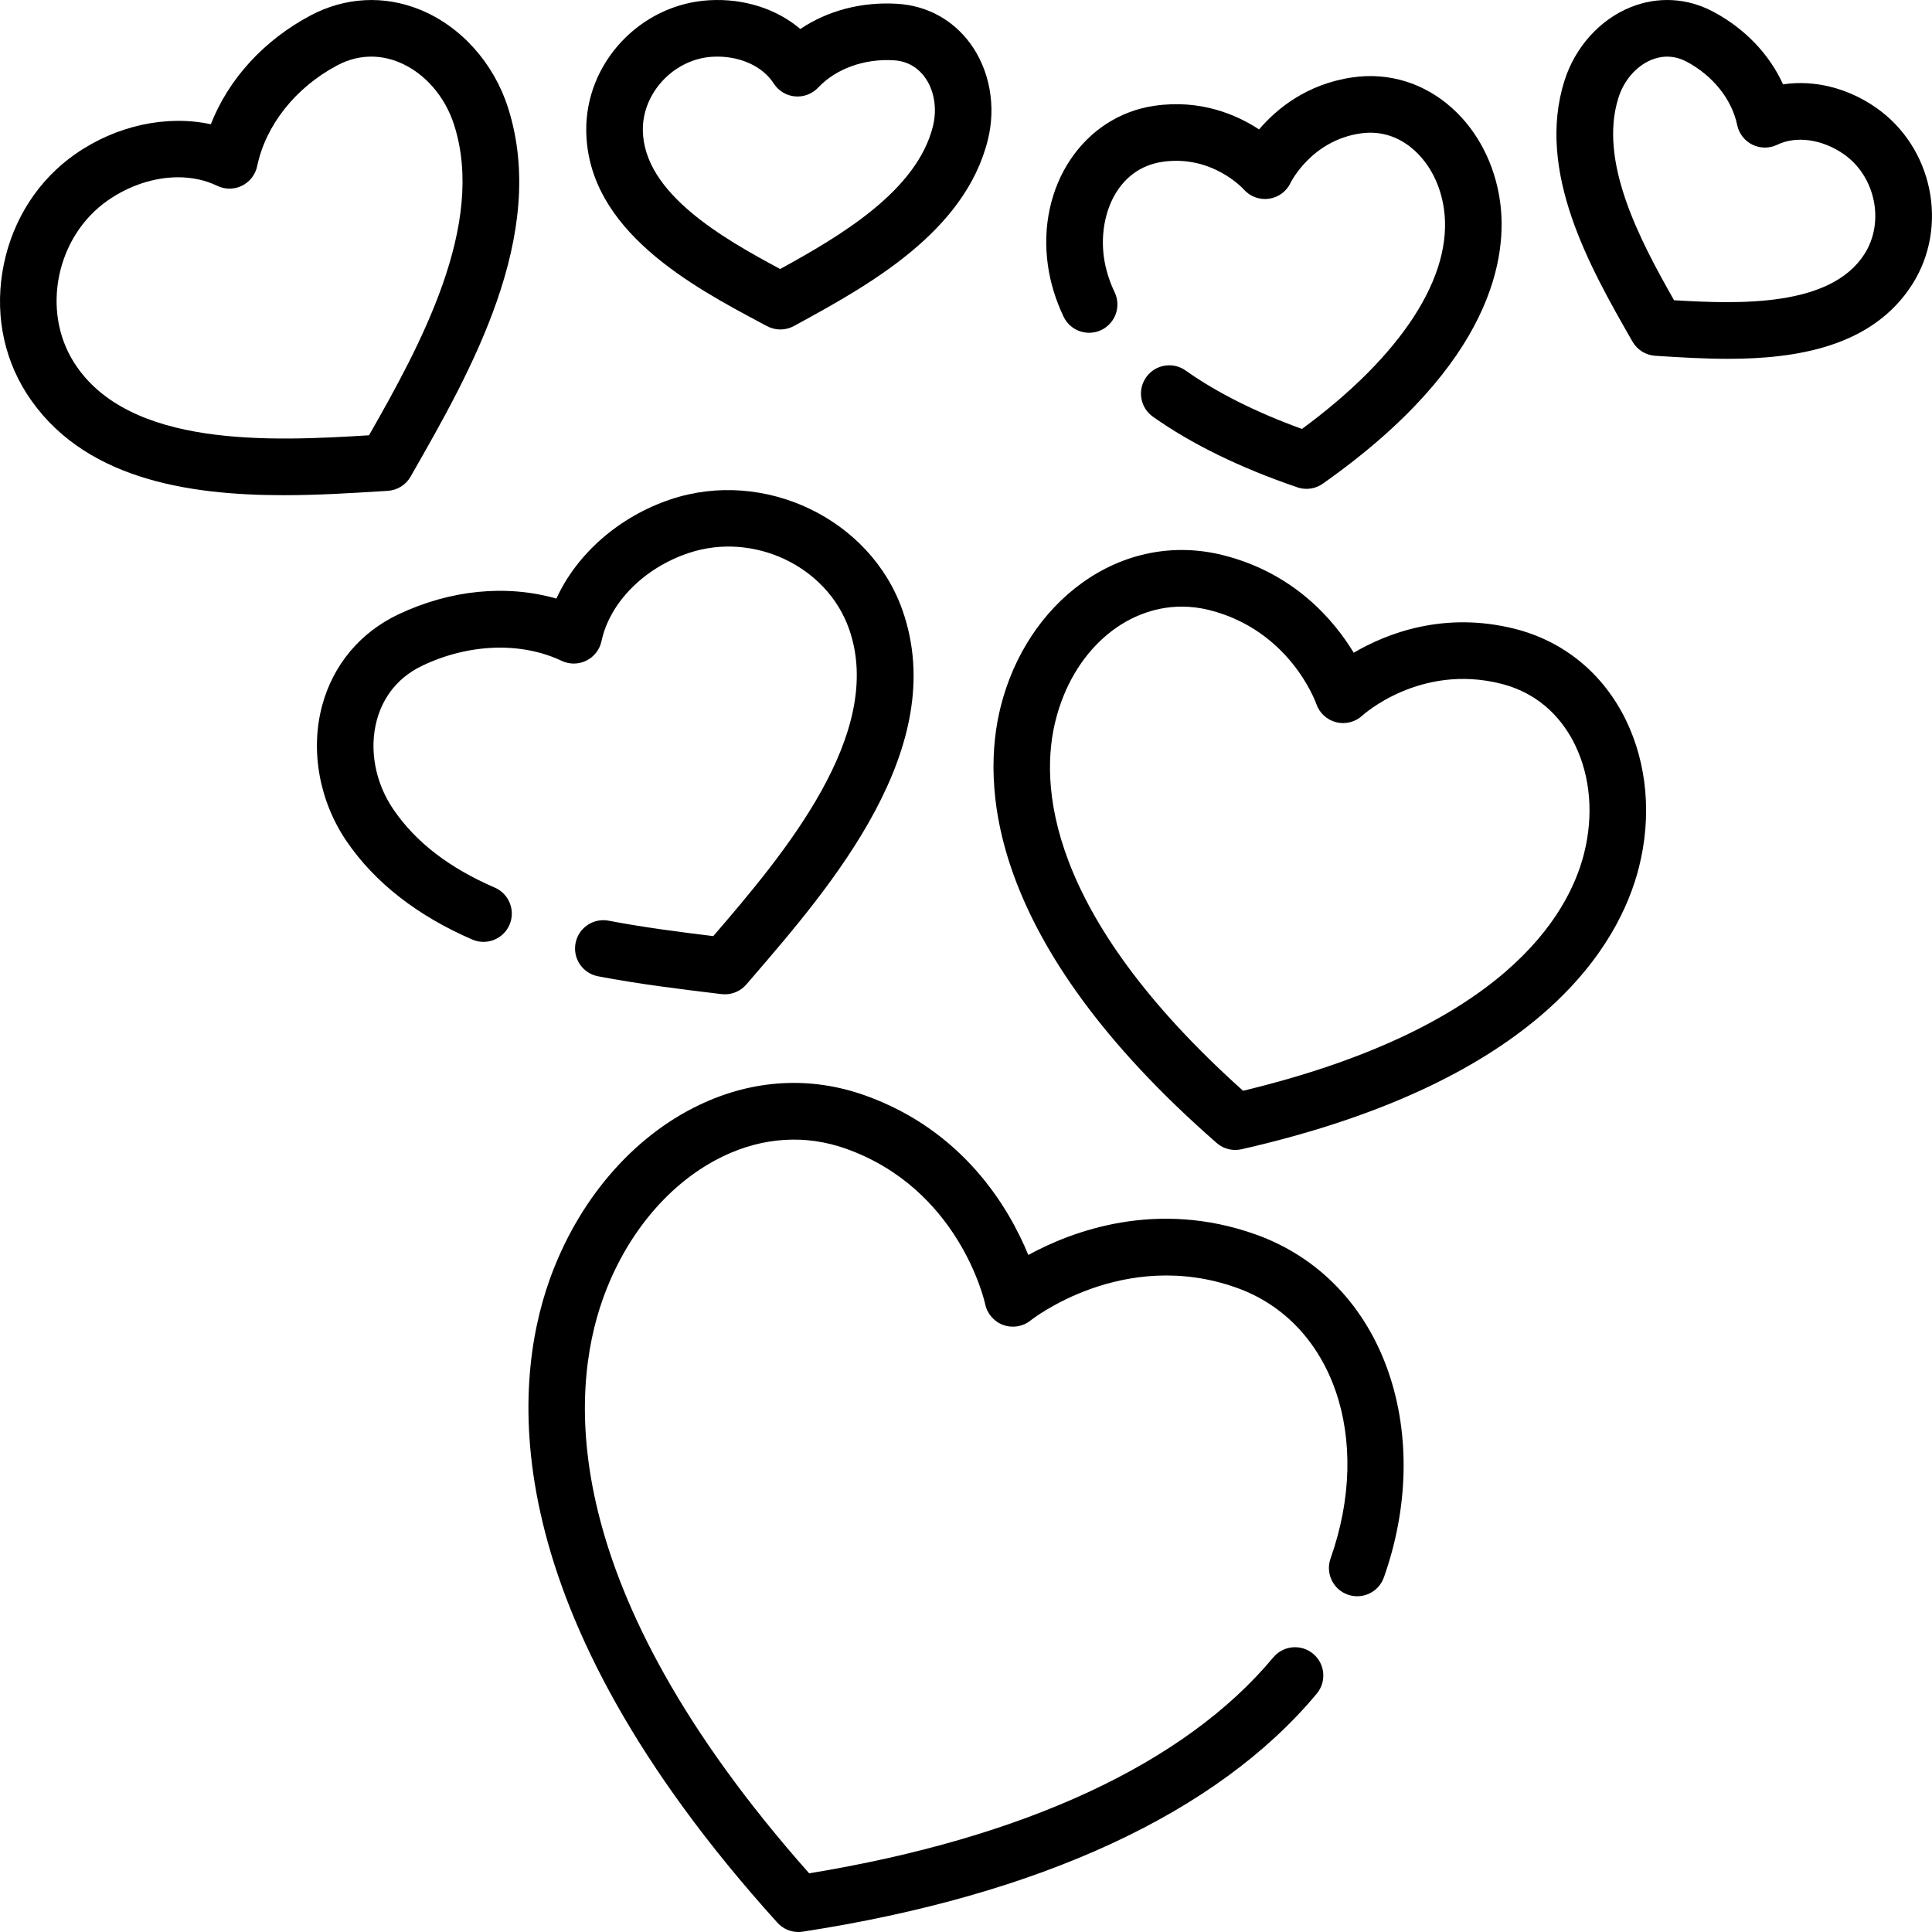 <?xml version="1.0" encoding="UTF-8"?> <!-- Generator: Adobe Illustrator 19.0.0, SVG Export Plug-In . SVG Version: 6.00 Build 0) --> <svg xmlns="http://www.w3.org/2000/svg" xmlns:xlink="http://www.w3.org/1999/xlink" id="Capa_1" x="0px" y="0px" viewBox="0 0 512.001 512.001" style="enable-background:new 0 0 512.001 512.001;" xml:space="preserve"> <g> <g> <path d="M368.03,363.832c-6.052-17.721-18.589-30.755-35.299-36.703c-26.151-9.308-48.482-0.952-60.219,5.451 c-5.075-12.382-17.142-32.984-43.293-42.292c-14.437-5.139-29.601-4.269-43.853,2.514c-17.802,8.473-32.302,25.434-39.78,46.535 c-9.824,27.721-15.037,86.695,60.428,170.192c1.433,1.586,3.46,2.471,5.563,2.471c0.379,0,0.76-0.029,1.14-0.087 c62.82-9.663,109.932-31.478,136.243-63.085c2.65-3.184,2.217-7.913-0.966-10.563c-3.182-2.649-7.91-2.218-10.561,0.965 c-23.39,28.099-65.869,47.847-122.996,57.222c-67.436-76.073-63.31-127.85-54.715-152.104 c6.158-17.376,17.853-31.227,32.088-38.002c10.578-5.034,21.775-5.701,32.38-1.926c29.828,10.616,36.634,40.008,36.904,41.228 c0.543,2.549,2.371,4.632,4.826,5.504c2.453,0.871,5.187,0.406,7.215-1.23c0.242-0.194,24.503-19.359,54.567-8.661 c25.483,9.07,36.191,39.919,24.907,71.757c-1.384,3.904,0.659,8.191,4.562,9.575c3.904,1.385,8.19-0.66,9.573-4.563 C373.246,399.685,373.702,380.438,368.03,363.832z"></path> </g> </g> <g> <g> <path d="M430.932,190.93c-5.986-12.37-16.453-20.992-29.474-24.28c-18.837-4.755-34.036,1.24-42.707,6.331 c-5.215-8.597-15.745-21.089-34.58-25.844c-13.023-3.288-26.328-0.667-37.468,7.377c-10.44,7.539-18.072,19.138-21.489,32.662 c-5.078,20.103-4.399,61.87,57.209,115.721c1.381,1.207,3.139,1.853,4.935,1.853c0.554,0,1.112-0.062,1.663-0.187 c79.796-18.149,100.231-54.583,105.309-74.685C437.747,216.353,436.541,202.522,430.932,190.93z M419.789,226.203 c-4.163,16.48-21.479,46.292-90.364,62.861c-52.753-47.279-53.832-81.735-49.669-98.214c4.61-18.248,18.286-30.088,33.443-30.088 c2.407,0,4.851,0.299,7.302,0.917c21.182,5.348,28.056,24.074,28.352,24.909c0.828,2.384,2.799,4.192,5.247,4.811 c2.462,0.624,5.068-0.043,6.93-1.767c0.15-0.14,15.291-13.861,36.758-8.439c11.083,2.798,16.8,10.392,19.644,16.27 C421.505,205.886,422.344,216.092,419.789,226.203z"></path> </g> </g> <g> <g> <path d="M397.505,53.215c-1.399-9.767-5.923-18.508-12.741-24.615c-7.369-6.6-16.706-9.481-26.296-8.102 c-12.166,1.745-20.143,8.345-24.799,13.797c-5.999-3.923-15.505-8.017-27.673-6.269c-18.873,2.707-31.296,21.319-28.281,42.371 c0.657,4.574,2.049,9.121,4.138,13.515c1.78,3.74,6.254,5.331,9.993,3.551c3.74-1.78,5.33-6.254,3.551-9.995 c-1.44-3.027-2.393-6.122-2.834-9.198c-1.576-11.003,3.343-23.643,15.564-25.397c12.985-1.862,21.169,6.976,21.47,7.307 c1.671,1.909,4.19,2.845,6.706,2.484c2.511-0.36,4.671-1.966,5.738-4.268c0.052-0.111,5.527-11.181,18.557-13.05 c6.566-0.939,11.325,1.889,14.161,4.429c4.195,3.757,7.001,9.286,7.9,15.567c2.539,17.729-11.135,38.858-37.624,58.331 c-12.223-4.439-22.582-9.641-30.833-15.487c-3.379-2.394-8.06-1.595-10.454,1.785c-2.394,3.38-1.595,8.061,1.784,10.455 c10.23,7.248,23.111,13.546,38.285,18.719c0.789,0.269,1.606,0.401,2.419,0.401c1.526,0,3.037-0.466,4.317-1.367 C396.149,96.08,399.542,67.433,397.505,53.215z"></path> </g> </g> <g> <g> <path d="M134.637,28.554c-3.784-11.87-12.503-21.584-23.322-25.985c-9.563-3.891-19.888-3.338-29.071,1.555 c-12.39,6.602-21.678,16.84-26.374,28.803c-11.657-2.515-24.976,0.275-35.908,7.9C10.242,47.608,3.517,57.958,1.026,69.97 C-1.48,82.053,0.64,94.2,6.994,104.174c14.455,22.688,42.607,27.058,68.198,27.058c8.958,0,17.605-0.536,25.237-1.009l2.327-0.144 c2.524-0.154,4.8-1.57,6.054-3.766l0.581-1.019C124.583,98.7,145.388,62.278,134.637,28.554z M97.796,115.356 c-25.905,1.597-63.71,3.427-78.153-19.243c-8.792-13.8-4.717-33.484,8.9-42.983c5.796-4.042,12.439-6.149,18.657-6.149 c3.685,0,7.22,0.74,10.339,2.255c2.079,1.01,4.508,1.005,6.584-0.016c2.074-1.02,3.563-2.939,4.034-5.203 c2.256-10.839,10.159-20.804,21.141-26.656c6.647-3.541,12.57-2.443,16.368-0.898c6.746,2.744,12.235,8.967,14.684,16.647 C128.802,59.624,111.437,91.428,97.796,115.356z"></path> </g> </g> <g> <g> <path d="M257.122,11.511C252.51,5.224,245.654,1.494,237.82,1.008c-9.466-0.584-18.48,1.802-25.72,6.672 c-6.283-5.322-14.953-8.15-24.163-7.615c-18.247,1.052-32.859,16.64-32.572,34.75c0.416,26.309,28.147,41.087,46.497,50.866 l1.41,0.752c1.104,0.589,2.318,0.884,3.532,0.884c1.239,0,2.477-0.307,3.598-0.919l0.706-0.386 c18.824-10.291,44.604-24.386,50.692-48.968C264.021,28.075,262.273,18.53,257.122,11.511z M247.242,33.437 c-4.249,17.155-24.455,29.043-40.485,37.855c-15.163-8.116-36.132-20.054-36.396-36.715c-0.159-10.006,8.285-18.952,18.439-19.538 c0.435-0.025,0.868-0.037,1.299-0.037c6.366,0,12.133,2.711,14.931,7.103c1.242,1.95,3.314,3.218,5.615,3.436 c2.3,0.215,4.575-0.636,6.162-2.318c4.741-5.022,12.251-7.732,20.084-7.245c4.25,0.263,6.772,2.541,8.14,4.405 C247.578,23.857,248.406,28.736,247.242,33.437z"></path> </g> </g> <g> <g> <path d="M497.198,28.552c-7.602-5.304-16.497-7.442-24.669-6.191c-3.625-7.976-10.077-14.766-18.481-19.243 c-6.948-3.703-14.764-4.12-22.005-1.174c-8.088,3.29-14.598,10.526-17.413,19.357c-7.719,24.212,6.91,49.821,17.591,68.52 l0.401,0.702c1.254,2.196,3.53,3.612,6.054,3.766l1.602,0.099c5.33,0.33,11.354,0.704,17.611,0.704 c18.191,0,38.323-3.16,48.878-19.726C516.529,60.041,512.237,39.042,497.198,28.552z M494.119,67.303 c-9,14.127-33.235,13.3-50.479,12.261c-9.078-15.975-20.115-36.785-14.72-53.708c1.479-4.64,4.759-8.386,8.774-10.018 c2.156-0.877,5.518-1.499,9.303,0.517c6.963,3.71,11.965,9.984,13.379,16.783c0.471,2.264,1.96,4.184,4.034,5.203 c2.074,1.02,4.503,1.026,6.584,0.016c5.031-2.444,11.949-1.462,17.625,2.498C497.007,46.706,499.526,58.818,494.119,67.303z"></path> </g> </g> <g> <g> <path d="M239.166,161.72c-8.521-24.252-36.686-37.7-61.499-29.365c-13.684,4.596-24.822,14.469-30.216,26.276 c-13.212-3.771-28.056-2.356-41.864,4.18c-10.118,4.79-17.292,13.357-20.201,24.125c-3.224,11.935-0.782,25.43,6.533,36.099 c7.473,10.898,18.654,19.63,33.235,25.952c3.801,1.647,8.216-0.098,9.863-3.897c1.645-3.802-0.1-8.218-3.899-9.866 c-12.12-5.255-20.897-12.017-26.831-20.673c-4.863-7.093-6.517-15.954-4.423-23.704c1.234-4.568,4.342-10.788,12.137-14.478 c12.351-5.847,26.132-6.31,36.862-1.238c2.07,0.978,4.474,0.957,6.528-0.059c2.053-1.016,3.529-2.914,4.008-5.154 c2.185-10.213,11.229-19.377,23.042-23.344c17.212-5.782,36.711,3.431,42.575,20.118c9.718,27.66-17.354,59.742-35.984,81.383 c-8.695-1.058-18.302-2.283-27.734-4.084c-4.068-0.777-7.995,1.891-8.772,5.96c-0.777,4.068,1.891,7.997,5.959,8.773 c10.928,2.087,21.836,3.407,31.46,4.571l1.257,0.152c0.302,0.036,0.603,0.054,0.903,0.054c2.169,0,4.251-0.942,5.684-2.609 l1.662-1.93C220.348,234.701,251.926,198.037,239.166,161.72z"></path> </g> </g> <g> </g> <g> </g> <g> </g> <g> </g> <g> </g> <g> </g> <g> </g> <g> </g> <g> </g> <g> </g> <g> </g> <g> </g> <g> </g> <g> </g> <g> </g> </svg> 